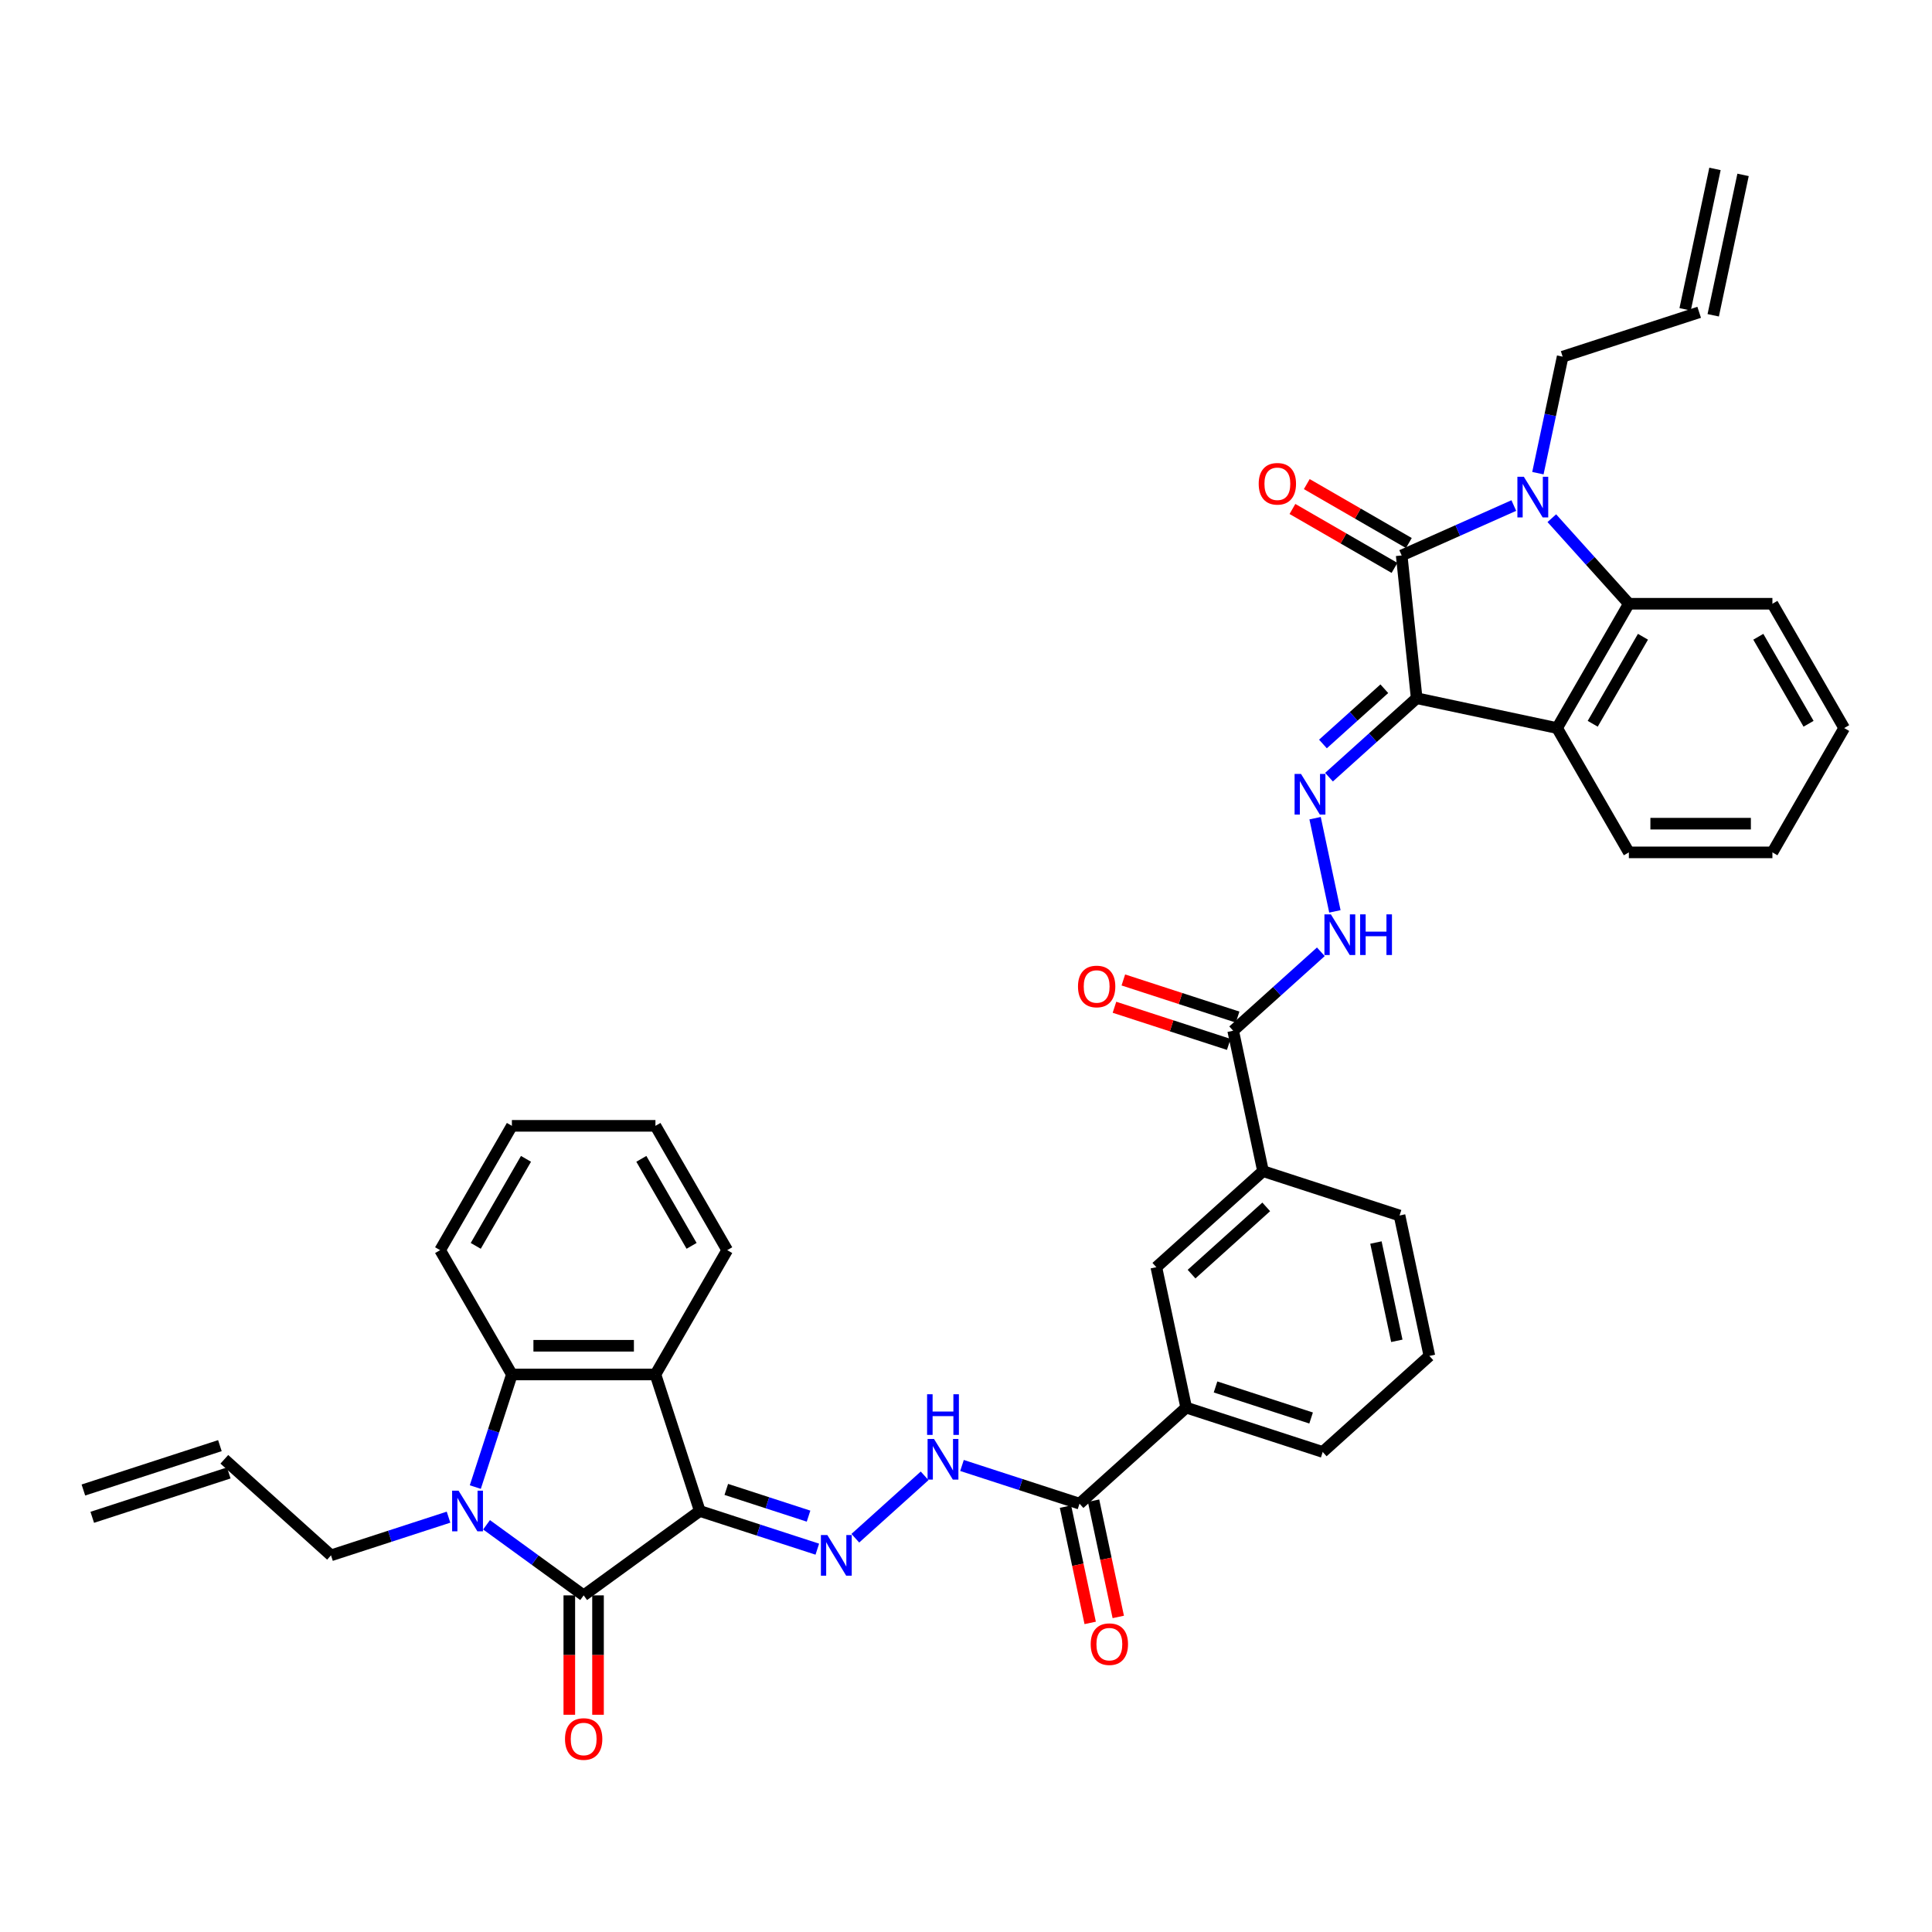<?xml version='1.0' encoding='iso-8859-1'?>
<svg version='1.1' baseProfile='full'
              xmlns='http://www.w3.org/2000/svg'
                      xmlns:rdkit='http://www.rdkit.org/xml'
                      xmlns:xlink='http://www.w3.org/1999/xlink'
                  xml:space='preserve'
width='1000px' height='1000px' viewBox='0 0 1000 1000'>
<!-- END OF HEADER -->
<rect style='opacity:1.0;fill:#FFFFFF;stroke:none' width='1000' height='1000' x='0' y='0'> </rect>
<path class='bond-1' d='M 362.214,782.086 L 302.104,825.758' style='fill:none;fill-rule:evenodd;stroke:#000000;stroke-width:6px;stroke-linecap:butt;stroke-linejoin:miter;stroke-opacity:1' />
<path class='bond-5' d='M 362.214,782.086 L 339.254,711.423' style='fill:none;fill-rule:evenodd;stroke:#000000;stroke-width:6px;stroke-linecap:butt;stroke-linejoin:miter;stroke-opacity:1' />
<path class='bond-9' d='M 362.214,782.086 L 392.626,791.968' style='fill:none;fill-rule:evenodd;stroke:#000000;stroke-width:6px;stroke-linecap:butt;stroke-linejoin:miter;stroke-opacity:1' />
<path class='bond-9' d='M 392.626,791.968 L 423.039,801.849' style='fill:none;fill-rule:evenodd;stroke:#0000FF;stroke-width:6px;stroke-linecap:butt;stroke-linejoin:miter;stroke-opacity:1' />
<path class='bond-9' d='M 375.929,770.918 L 397.218,777.835' style='fill:none;fill-rule:evenodd;stroke:#000000;stroke-width:6px;stroke-linecap:butt;stroke-linejoin:miter;stroke-opacity:1' />
<path class='bond-9' d='M 397.218,777.835 L 418.507,784.752' style='fill:none;fill-rule:evenodd;stroke:#0000FF;stroke-width:6px;stroke-linecap:butt;stroke-linejoin:miter;stroke-opacity:1' />
<path class='bond-0' d='M 733.271,361.399 L 710.583,381.829' style='fill:none;fill-rule:evenodd;stroke:#000000;stroke-width:6px;stroke-linecap:butt;stroke-linejoin:miter;stroke-opacity:1' />
<path class='bond-0' d='M 710.583,381.829 L 687.894,402.258' style='fill:none;fill-rule:evenodd;stroke:#0000FF;stroke-width:6px;stroke-linecap:butt;stroke-linejoin:miter;stroke-opacity:1' />
<path class='bond-0' d='M 716.522,356.485 L 700.639,370.786' style='fill:none;fill-rule:evenodd;stroke:#000000;stroke-width:6px;stroke-linecap:butt;stroke-linejoin:miter;stroke-opacity:1' />
<path class='bond-0' d='M 700.639,370.786 L 684.757,385.086' style='fill:none;fill-rule:evenodd;stroke:#0000FF;stroke-width:6px;stroke-linecap:butt;stroke-linejoin:miter;stroke-opacity:1' />
<path class='bond-2' d='M 733.271,361.399 L 725.505,287.507' style='fill:none;fill-rule:evenodd;stroke:#000000;stroke-width:6px;stroke-linecap:butt;stroke-linejoin:miter;stroke-opacity:1' />
<path class='bond-6' d='M 733.271,361.399 L 805.947,376.847' style='fill:none;fill-rule:evenodd;stroke:#000000;stroke-width:6px;stroke-linecap:butt;stroke-linejoin:miter;stroke-opacity:1' />
<path class='bond-3' d='M 302.104,825.758 L 276.968,807.496' style='fill:none;fill-rule:evenodd;stroke:#000000;stroke-width:6px;stroke-linecap:butt;stroke-linejoin:miter;stroke-opacity:1' />
<path class='bond-3' d='M 276.968,807.496 L 251.832,789.233' style='fill:none;fill-rule:evenodd;stroke:#0000FF;stroke-width:6px;stroke-linecap:butt;stroke-linejoin:miter;stroke-opacity:1' />
<path class='bond-18' d='M 294.674,825.758 L 294.674,856.659' style='fill:none;fill-rule:evenodd;stroke:#000000;stroke-width:6px;stroke-linecap:butt;stroke-linejoin:miter;stroke-opacity:1' />
<path class='bond-18' d='M 294.674,856.659 L 294.674,887.56' style='fill:none;fill-rule:evenodd;stroke:#FF0000;stroke-width:6px;stroke-linecap:butt;stroke-linejoin:miter;stroke-opacity:1' />
<path class='bond-18' d='M 309.534,825.758 L 309.534,856.659' style='fill:none;fill-rule:evenodd;stroke:#000000;stroke-width:6px;stroke-linecap:butt;stroke-linejoin:miter;stroke-opacity:1' />
<path class='bond-18' d='M 309.534,856.659 L 309.534,887.56' style='fill:none;fill-rule:evenodd;stroke:#FF0000;stroke-width:6px;stroke-linecap:butt;stroke-linejoin:miter;stroke-opacity:1' />
<path class='bond-4' d='M 725.505,287.507 L 754.524,274.587' style='fill:none;fill-rule:evenodd;stroke:#000000;stroke-width:6px;stroke-linecap:butt;stroke-linejoin:miter;stroke-opacity:1' />
<path class='bond-4' d='M 754.524,274.587 L 783.544,261.667' style='fill:none;fill-rule:evenodd;stroke:#0000FF;stroke-width:6px;stroke-linecap:butt;stroke-linejoin:miter;stroke-opacity:1' />
<path class='bond-19' d='M 729.22,281.073 L 702.806,265.822' style='fill:none;fill-rule:evenodd;stroke:#000000;stroke-width:6px;stroke-linecap:butt;stroke-linejoin:miter;stroke-opacity:1' />
<path class='bond-19' d='M 702.806,265.822 L 676.391,250.572' style='fill:none;fill-rule:evenodd;stroke:#FF0000;stroke-width:6px;stroke-linecap:butt;stroke-linejoin:miter;stroke-opacity:1' />
<path class='bond-19' d='M 721.79,293.942 L 695.376,278.691' style='fill:none;fill-rule:evenodd;stroke:#000000;stroke-width:6px;stroke-linecap:butt;stroke-linejoin:miter;stroke-opacity:1' />
<path class='bond-19' d='M 695.376,278.691 L 668.962,263.441' style='fill:none;fill-rule:evenodd;stroke:#FF0000;stroke-width:6px;stroke-linecap:butt;stroke-linejoin:miter;stroke-opacity:1' />
<path class='bond-22' d='M 232.158,785.282 L 201.745,795.164' style='fill:none;fill-rule:evenodd;stroke:#0000FF;stroke-width:6px;stroke-linecap:butt;stroke-linejoin:miter;stroke-opacity:1' />
<path class='bond-22' d='M 201.745,795.164 L 171.332,805.046' style='fill:none;fill-rule:evenodd;stroke:#000000;stroke-width:6px;stroke-linecap:butt;stroke-linejoin:miter;stroke-opacity:1' />
<path class='bond-39' d='M 246.017,769.708 L 255.486,740.566' style='fill:none;fill-rule:evenodd;stroke:#0000FF;stroke-width:6px;stroke-linecap:butt;stroke-linejoin:miter;stroke-opacity:1' />
<path class='bond-39' d='M 255.486,740.566 L 264.955,711.423' style='fill:none;fill-rule:evenodd;stroke:#000000;stroke-width:6px;stroke-linecap:butt;stroke-linejoin:miter;stroke-opacity:1' />
<path class='bond-23' d='M 796.012,244.909 L 802.42,214.76' style='fill:none;fill-rule:evenodd;stroke:#0000FF;stroke-width:6px;stroke-linecap:butt;stroke-linejoin:miter;stroke-opacity:1' />
<path class='bond-23' d='M 802.42,214.76 L 808.828,184.611' style='fill:none;fill-rule:evenodd;stroke:#000000;stroke-width:6px;stroke-linecap:butt;stroke-linejoin:miter;stroke-opacity:1' />
<path class='bond-42' d='M 803.218,268.212 L 823.157,290.357' style='fill:none;fill-rule:evenodd;stroke:#0000FF;stroke-width:6px;stroke-linecap:butt;stroke-linejoin:miter;stroke-opacity:1' />
<path class='bond-42' d='M 823.157,290.357 L 843.097,312.502' style='fill:none;fill-rule:evenodd;stroke:#000000;stroke-width:6px;stroke-linecap:butt;stroke-linejoin:miter;stroke-opacity:1' />
<path class='bond-7' d='M 339.254,711.423 L 264.955,711.423' style='fill:none;fill-rule:evenodd;stroke:#000000;stroke-width:6px;stroke-linecap:butt;stroke-linejoin:miter;stroke-opacity:1' />
<path class='bond-7' d='M 328.109,696.564 L 276.1,696.564' style='fill:none;fill-rule:evenodd;stroke:#000000;stroke-width:6px;stroke-linecap:butt;stroke-linejoin:miter;stroke-opacity:1' />
<path class='bond-28' d='M 339.254,711.423 L 376.404,647.078' style='fill:none;fill-rule:evenodd;stroke:#000000;stroke-width:6px;stroke-linecap:butt;stroke-linejoin:miter;stroke-opacity:1' />
<path class='bond-8' d='M 805.947,376.847 L 843.097,312.502' style='fill:none;fill-rule:evenodd;stroke:#000000;stroke-width:6px;stroke-linecap:butt;stroke-linejoin:miter;stroke-opacity:1' />
<path class='bond-8' d='M 824.388,374.625 L 850.393,329.584' style='fill:none;fill-rule:evenodd;stroke:#000000;stroke-width:6px;stroke-linecap:butt;stroke-linejoin:miter;stroke-opacity:1' />
<path class='bond-29' d='M 805.947,376.847 L 843.097,441.192' style='fill:none;fill-rule:evenodd;stroke:#000000;stroke-width:6px;stroke-linecap:butt;stroke-linejoin:miter;stroke-opacity:1' />
<path class='bond-30' d='M 264.955,711.423 L 227.805,647.078' style='fill:none;fill-rule:evenodd;stroke:#000000;stroke-width:6px;stroke-linecap:butt;stroke-linejoin:miter;stroke-opacity:1' />
<path class='bond-31' d='M 843.097,312.502 L 917.396,312.502' style='fill:none;fill-rule:evenodd;stroke:#000000;stroke-width:6px;stroke-linecap:butt;stroke-linejoin:miter;stroke-opacity:1' />
<path class='bond-13' d='M 442.714,796.188 L 478.585,763.889' style='fill:none;fill-rule:evenodd;stroke:#0000FF;stroke-width:6px;stroke-linecap:butt;stroke-linejoin:miter;stroke-opacity:1' />
<path class='bond-10' d='M 680.687,423.494 L 690.94,471.729' style='fill:none;fill-rule:evenodd;stroke:#0000FF;stroke-width:6px;stroke-linecap:butt;stroke-linejoin:miter;stroke-opacity:1' />
<path class='bond-11' d='M 558.754,778.29 L 528.341,768.408' style='fill:none;fill-rule:evenodd;stroke:#000000;stroke-width:6px;stroke-linecap:butt;stroke-linejoin:miter;stroke-opacity:1' />
<path class='bond-11' d='M 528.341,768.408 L 497.929,758.526' style='fill:none;fill-rule:evenodd;stroke:#0000FF;stroke-width:6px;stroke-linecap:butt;stroke-linejoin:miter;stroke-opacity:1' />
<path class='bond-15' d='M 558.754,778.29 L 613.969,728.574' style='fill:none;fill-rule:evenodd;stroke:#000000;stroke-width:6px;stroke-linecap:butt;stroke-linejoin:miter;stroke-opacity:1' />
<path class='bond-20' d='M 551.487,779.834 L 557.882,809.924' style='fill:none;fill-rule:evenodd;stroke:#000000;stroke-width:6px;stroke-linecap:butt;stroke-linejoin:miter;stroke-opacity:1' />
<path class='bond-20' d='M 557.882,809.924 L 564.278,840.013' style='fill:none;fill-rule:evenodd;stroke:#FF0000;stroke-width:6px;stroke-linecap:butt;stroke-linejoin:miter;stroke-opacity:1' />
<path class='bond-20' d='M 566.022,776.745 L 572.417,806.834' style='fill:none;fill-rule:evenodd;stroke:#000000;stroke-width:6px;stroke-linecap:butt;stroke-linejoin:miter;stroke-opacity:1' />
<path class='bond-20' d='M 572.417,806.834 L 578.813,836.923' style='fill:none;fill-rule:evenodd;stroke:#FF0000;stroke-width:6px;stroke-linecap:butt;stroke-linejoin:miter;stroke-opacity:1' />
<path class='bond-12' d='M 638.289,533.507 L 653.737,606.182' style='fill:none;fill-rule:evenodd;stroke:#000000;stroke-width:6px;stroke-linecap:butt;stroke-linejoin:miter;stroke-opacity:1' />
<path class='bond-14' d='M 638.289,533.507 L 660.978,513.078' style='fill:none;fill-rule:evenodd;stroke:#000000;stroke-width:6px;stroke-linecap:butt;stroke-linejoin:miter;stroke-opacity:1' />
<path class='bond-14' d='M 660.978,513.078 L 683.667,492.648' style='fill:none;fill-rule:evenodd;stroke:#0000FF;stroke-width:6px;stroke-linecap:butt;stroke-linejoin:miter;stroke-opacity:1' />
<path class='bond-21' d='M 640.585,526.44 L 611.012,516.832' style='fill:none;fill-rule:evenodd;stroke:#000000;stroke-width:6px;stroke-linecap:butt;stroke-linejoin:miter;stroke-opacity:1' />
<path class='bond-21' d='M 611.012,516.832 L 581.439,507.223' style='fill:none;fill-rule:evenodd;stroke:#FF0000;stroke-width:6px;stroke-linecap:butt;stroke-linejoin:miter;stroke-opacity:1' />
<path class='bond-21' d='M 635.993,540.573 L 606.42,530.964' style='fill:none;fill-rule:evenodd;stroke:#000000;stroke-width:6px;stroke-linecap:butt;stroke-linejoin:miter;stroke-opacity:1' />
<path class='bond-21' d='M 606.42,530.964 L 576.847,521.355' style='fill:none;fill-rule:evenodd;stroke:#FF0000;stroke-width:6px;stroke-linecap:butt;stroke-linejoin:miter;stroke-opacity:1' />
<path class='bond-17' d='M 613.969,728.574 L 598.522,655.898' style='fill:none;fill-rule:evenodd;stroke:#000000;stroke-width:6px;stroke-linecap:butt;stroke-linejoin:miter;stroke-opacity:1' />
<path class='bond-33' d='M 613.969,728.574 L 684.632,751.533' style='fill:none;fill-rule:evenodd;stroke:#000000;stroke-width:6px;stroke-linecap:butt;stroke-linejoin:miter;stroke-opacity:1' />
<path class='bond-33' d='M 629.161,717.885 L 678.625,733.957' style='fill:none;fill-rule:evenodd;stroke:#000000;stroke-width:6px;stroke-linecap:butt;stroke-linejoin:miter;stroke-opacity:1' />
<path class='bond-16' d='M 653.737,606.182 L 598.522,655.898' style='fill:none;fill-rule:evenodd;stroke:#000000;stroke-width:6px;stroke-linecap:butt;stroke-linejoin:miter;stroke-opacity:1' />
<path class='bond-16' d='M 655.398,624.683 L 616.747,659.484' style='fill:none;fill-rule:evenodd;stroke:#000000;stroke-width:6px;stroke-linecap:butt;stroke-linejoin:miter;stroke-opacity:1' />
<path class='bond-41' d='M 653.737,606.182 L 724.399,629.142' style='fill:none;fill-rule:evenodd;stroke:#000000;stroke-width:6px;stroke-linecap:butt;stroke-linejoin:miter;stroke-opacity:1' />
<path class='bond-24' d='M 171.332,805.046 L 116.117,755.33' style='fill:none;fill-rule:evenodd;stroke:#000000;stroke-width:6px;stroke-linecap:butt;stroke-linejoin:miter;stroke-opacity:1' />
<path class='bond-25' d='M 808.828,184.611 L 879.491,161.652' style='fill:none;fill-rule:evenodd;stroke:#000000;stroke-width:6px;stroke-linecap:butt;stroke-linejoin:miter;stroke-opacity:1' />
<path class='bond-26' d='M 113.821,748.264 L 43.159,771.223' style='fill:none;fill-rule:evenodd;stroke:#000000;stroke-width:6px;stroke-linecap:butt;stroke-linejoin:miter;stroke-opacity:1' />
<path class='bond-26' d='M 118.413,762.396 L 47.751,785.356' style='fill:none;fill-rule:evenodd;stroke:#000000;stroke-width:6px;stroke-linecap:butt;stroke-linejoin:miter;stroke-opacity:1' />
<path class='bond-27' d='M 886.759,163.197 L 902.206,90.521' style='fill:none;fill-rule:evenodd;stroke:#000000;stroke-width:6px;stroke-linecap:butt;stroke-linejoin:miter;stroke-opacity:1' />
<path class='bond-27' d='M 872.224,160.107 L 887.671,87.431' style='fill:none;fill-rule:evenodd;stroke:#000000;stroke-width:6px;stroke-linecap:butt;stroke-linejoin:miter;stroke-opacity:1' />
<path class='bond-35' d='M 376.404,647.078 L 339.254,582.733' style='fill:none;fill-rule:evenodd;stroke:#000000;stroke-width:6px;stroke-linecap:butt;stroke-linejoin:miter;stroke-opacity:1' />
<path class='bond-35' d='M 357.962,644.857 L 331.957,599.815' style='fill:none;fill-rule:evenodd;stroke:#000000;stroke-width:6px;stroke-linecap:butt;stroke-linejoin:miter;stroke-opacity:1' />
<path class='bond-36' d='M 843.097,441.192 L 917.396,441.192' style='fill:none;fill-rule:evenodd;stroke:#000000;stroke-width:6px;stroke-linecap:butt;stroke-linejoin:miter;stroke-opacity:1' />
<path class='bond-36' d='M 854.242,426.332 L 906.251,426.332' style='fill:none;fill-rule:evenodd;stroke:#000000;stroke-width:6px;stroke-linecap:butt;stroke-linejoin:miter;stroke-opacity:1' />
<path class='bond-40' d='M 227.805,647.078 L 264.955,582.733' style='fill:none;fill-rule:evenodd;stroke:#000000;stroke-width:6px;stroke-linecap:butt;stroke-linejoin:miter;stroke-opacity:1' />
<path class='bond-40' d='M 246.247,644.857 L 272.251,599.815' style='fill:none;fill-rule:evenodd;stroke:#000000;stroke-width:6px;stroke-linecap:butt;stroke-linejoin:miter;stroke-opacity:1' />
<path class='bond-43' d='M 917.396,312.502 L 954.545,376.847' style='fill:none;fill-rule:evenodd;stroke:#000000;stroke-width:6px;stroke-linecap:butt;stroke-linejoin:miter;stroke-opacity:1' />
<path class='bond-43' d='M 910.099,329.584 L 936.104,374.625' style='fill:none;fill-rule:evenodd;stroke:#000000;stroke-width:6px;stroke-linecap:butt;stroke-linejoin:miter;stroke-opacity:1' />
<path class='bond-32' d='M 724.399,629.142 L 739.847,701.818' style='fill:none;fill-rule:evenodd;stroke:#000000;stroke-width:6px;stroke-linecap:butt;stroke-linejoin:miter;stroke-opacity:1' />
<path class='bond-32' d='M 712.181,643.133 L 722.995,694.006' style='fill:none;fill-rule:evenodd;stroke:#000000;stroke-width:6px;stroke-linecap:butt;stroke-linejoin:miter;stroke-opacity:1' />
<path class='bond-34' d='M 684.632,751.533 L 739.847,701.818' style='fill:none;fill-rule:evenodd;stroke:#000000;stroke-width:6px;stroke-linecap:butt;stroke-linejoin:miter;stroke-opacity:1' />
<path class='bond-37' d='M 339.254,582.733 L 264.955,582.733' style='fill:none;fill-rule:evenodd;stroke:#000000;stroke-width:6px;stroke-linecap:butt;stroke-linejoin:miter;stroke-opacity:1' />
<path class='bond-38' d='M 917.396,441.192 L 954.545,376.847' style='fill:none;fill-rule:evenodd;stroke:#000000;stroke-width:6px;stroke-linecap:butt;stroke-linejoin:miter;stroke-opacity:1' />
<path  class='atom-4' d='M 237.344 771.565
L 244.239 782.71
Q 244.922 783.81, 246.022 785.801
Q 247.122 787.792, 247.181 787.911
L 247.181 771.565
L 249.975 771.565
L 249.975 792.607
L 247.092 792.607
L 239.692 780.422
Q 238.83 778.995, 237.909 777.361
Q 237.017 775.726, 236.75 775.221
L 236.75 792.607
L 234.015 792.607
L 234.015 771.565
L 237.344 771.565
' fill='#0000FF'/>
<path  class='atom-5' d='M 788.73 246.766
L 795.625 257.911
Q 796.308 259.011, 797.408 261.002
Q 798.507 262.993, 798.567 263.112
L 798.567 246.766
L 801.361 246.766
L 801.361 267.808
L 798.478 267.808
L 791.078 255.623
Q 790.216 254.196, 789.294 252.562
Q 788.403 250.927, 788.135 250.422
L 788.135 267.808
L 785.401 267.808
L 785.401 246.766
L 788.73 246.766
' fill='#0000FF'/>
<path  class='atom-10' d='M 428.225 794.525
L 435.12 805.67
Q 435.804 806.77, 436.903 808.761
Q 438.003 810.752, 438.063 810.871
L 438.063 794.525
L 440.856 794.525
L 440.856 815.567
L 437.973 815.567
L 430.573 803.382
Q 429.711 801.955, 428.79 800.32
Q 427.898 798.686, 427.631 798.181
L 427.631 815.567
L 424.897 815.567
L 424.897 794.525
L 428.225 794.525
' fill='#0000FF'/>
<path  class='atom-11' d='M 673.405 400.595
L 680.3 411.739
Q 680.984 412.839, 682.083 414.83
Q 683.183 416.821, 683.242 416.94
L 683.242 400.595
L 686.036 400.595
L 686.036 421.636
L 683.153 421.636
L 675.753 409.451
Q 674.891 408.024, 673.97 406.39
Q 673.078 404.755, 672.811 404.25
L 672.811 421.636
L 670.077 421.636
L 670.077 400.595
L 673.405 400.595
' fill='#0000FF'/>
<path  class='atom-14' d='M 483.44 744.809
L 490.335 755.954
Q 491.019 757.054, 492.119 759.045
Q 493.218 761.036, 493.278 761.155
L 493.278 744.809
L 496.071 744.809
L 496.071 765.851
L 493.188 765.851
L 485.788 753.666
Q 484.926 752.239, 484.005 750.605
Q 483.113 748.97, 482.846 748.465
L 482.846 765.851
L 480.112 765.851
L 480.112 744.809
L 483.44 744.809
' fill='#0000FF'/>
<path  class='atom-14' d='M 479.859 721.663
L 482.712 721.663
L 482.712 730.609
L 493.471 730.609
L 493.471 721.663
L 496.324 721.663
L 496.324 742.705
L 493.471 742.705
L 493.471 732.987
L 482.712 732.987
L 482.712 742.705
L 479.859 742.705
L 479.859 721.663
' fill='#0000FF'/>
<path  class='atom-15' d='M 688.853 473.27
L 695.748 484.415
Q 696.431 485.515, 697.531 487.506
Q 698.631 489.497, 698.69 489.616
L 698.69 473.27
L 701.484 473.27
L 701.484 494.312
L 698.601 494.312
L 691.201 482.127
Q 690.339 480.7, 689.418 479.065
Q 688.526 477.431, 688.259 476.926
L 688.259 494.312
L 685.524 494.312
L 685.524 473.27
L 688.853 473.27
' fill='#0000FF'/>
<path  class='atom-15' d='M 704.01 473.27
L 706.863 473.27
L 706.863 482.216
L 717.622 482.216
L 717.622 473.27
L 720.475 473.27
L 720.475 494.312
L 717.622 494.312
L 717.622 484.593
L 706.863 484.593
L 706.863 494.312
L 704.01 494.312
L 704.01 473.27
' fill='#0000FF'/>
<path  class='atom-19' d='M 292.445 900.117
Q 292.445 895.064, 294.942 892.241
Q 297.438 889.418, 302.104 889.418
Q 306.77 889.418, 309.267 892.241
Q 311.763 895.064, 311.763 900.117
Q 311.763 905.228, 309.237 908.141
Q 306.711 911.024, 302.104 911.024
Q 297.468 911.024, 294.942 908.141
Q 292.445 905.258, 292.445 900.117
M 302.104 908.646
Q 305.314 908.646, 307.038 906.506
Q 308.791 904.337, 308.791 900.117
Q 308.791 895.986, 307.038 893.905
Q 305.314 891.795, 302.104 891.795
Q 298.895 891.795, 297.141 893.876
Q 295.417 895.956, 295.417 900.117
Q 295.417 904.367, 297.141 906.506
Q 298.895 908.646, 302.104 908.646
' fill='#FF0000'/>
<path  class='atom-20' d='M 651.501 250.417
Q 651.501 245.365, 653.998 242.541
Q 656.494 239.718, 661.16 239.718
Q 665.826 239.718, 668.323 242.541
Q 670.819 245.365, 670.819 250.417
Q 670.819 255.529, 668.293 258.441
Q 665.767 261.324, 661.16 261.324
Q 656.524 261.324, 653.998 258.441
Q 651.501 255.559, 651.501 250.417
M 661.16 258.947
Q 664.37 258.947, 666.094 256.807
Q 667.847 254.637, 667.847 250.417
Q 667.847 246.286, 666.094 244.206
Q 664.37 242.096, 661.16 242.096
Q 657.95 242.096, 656.197 244.176
Q 654.473 246.256, 654.473 250.417
Q 654.473 254.667, 656.197 256.807
Q 657.95 258.947, 661.16 258.947
' fill='#FF0000'/>
<path  class='atom-21' d='M 564.543 851.025
Q 564.543 845.972, 567.039 843.149
Q 569.536 840.326, 574.202 840.326
Q 578.868 840.326, 581.364 843.149
Q 583.861 845.972, 583.861 851.025
Q 583.861 856.136, 581.335 859.049
Q 578.808 861.932, 574.202 861.932
Q 569.566 861.932, 567.039 859.049
Q 564.543 856.166, 564.543 851.025
M 574.202 859.554
Q 577.412 859.554, 579.135 857.414
Q 580.889 855.245, 580.889 851.025
Q 580.889 846.894, 579.135 844.813
Q 577.412 842.703, 574.202 842.703
Q 570.992 842.703, 569.239 844.784
Q 567.515 846.864, 567.515 851.025
Q 567.515 855.275, 569.239 857.414
Q 570.992 859.554, 574.202 859.554
' fill='#FF0000'/>
<path  class='atom-22' d='M 557.967 510.606
Q 557.967 505.554, 560.464 502.731
Q 562.96 499.907, 567.626 499.907
Q 572.292 499.907, 574.789 502.731
Q 577.285 505.554, 577.285 510.606
Q 577.285 515.718, 574.759 518.631
Q 572.233 521.514, 567.626 521.514
Q 562.99 521.514, 560.464 518.631
Q 557.967 515.748, 557.967 510.606
M 567.626 519.136
Q 570.836 519.136, 572.56 516.996
Q 574.313 514.827, 574.313 510.606
Q 574.313 506.475, 572.56 504.395
Q 570.836 502.285, 567.626 502.285
Q 564.417 502.285, 562.663 504.365
Q 560.939 506.446, 560.939 510.606
Q 560.939 514.856, 562.663 516.996
Q 564.417 519.136, 567.626 519.136
' fill='#FF0000'/>
</svg>

